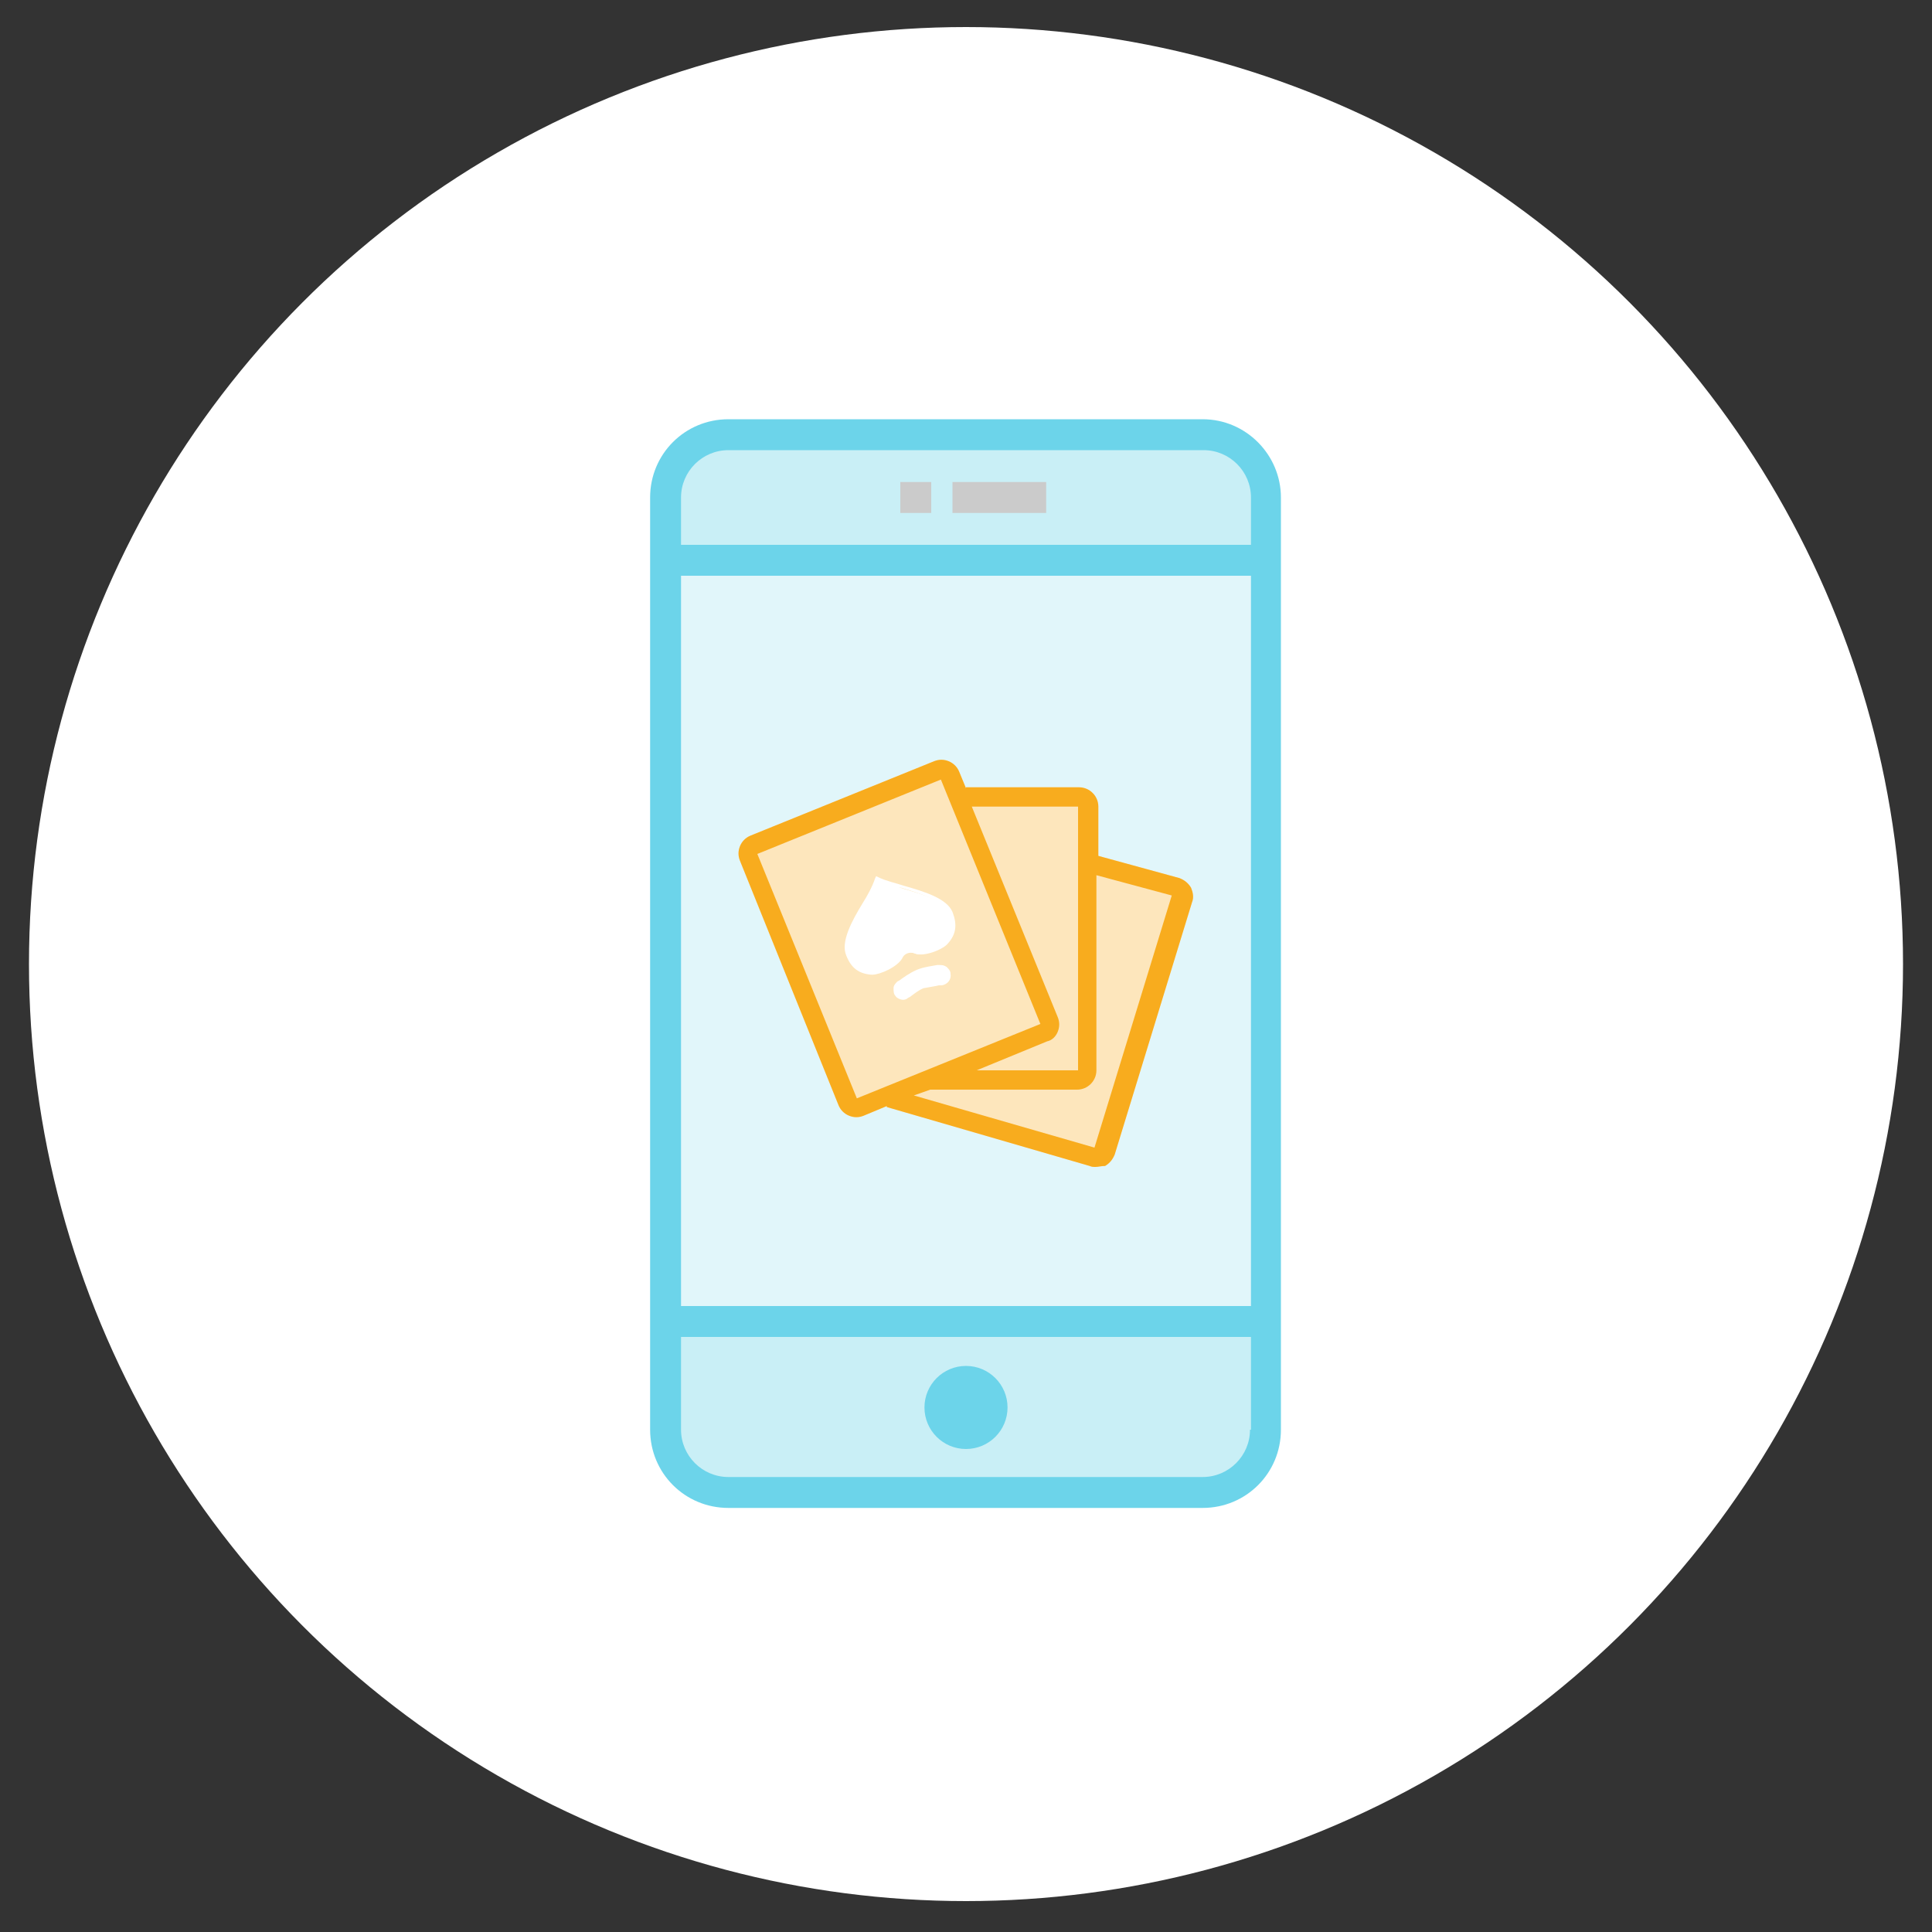 <?xml version="1.0" encoding="UTF-8"?> <!-- Generator: Adobe Illustrator 24.1.0, SVG Export Plug-In . SVG Version: 6.00 Build 0) --> <svg xmlns="http://www.w3.org/2000/svg" xmlns:xlink="http://www.w3.org/1999/xlink" version="1.1" id="Layer_1" x="0px" y="0px" viewBox="0 0 200 200" style="enable-background:new 0 0 200 200;" xml:space="preserve"><rect x="0" y="0" width="200" height="200" fill="#333333" stroke="none"/> <style type="text/css"> .st0{fill:#FFFFFF;} .st1{opacity:0.2;fill:#6CD4EA;} .st2{fill:#6CD4EA;} .st3{fill:#CBCBCB;} .st4{opacity:0.3;fill:#F8AC1E;} .st5{fill:#F8AC1E;} </style> <circle class="st0" cx="100" cy="99.8" r="97"></circle> <g> <polygon class="st1" points="71.7,45.6 82.6,44.7 124.4,44.7 130.3,47.9 131.3,54.3 131.3,144.6 131.3,150.1 126.5,154.9 74.1,154.9 68.5,149.2 68.5,51.5 "></polygon> <polygon class="st1" points="131.3,57.6 131.3,54.3 130.3,47.9 124.4,44.7 82.6,44.7 71.7,45.6 68.5,51.5 68.5,57.6 "></polygon> <polygon class="st1" points="68.5,136.3 68.5,149.2 74.1,154.9 126.5,154.9 131.3,150.1 131.3,136.3 "></polygon> <g> <path class="st2" d="M124.5,43.4h-14.1v0H75.4c-4.5,0-8.1,3.6-8.1,8.1V148c0,4.5,3.6,8.1,8.1,8.1h49.1c4.5,0,8.1-3.6,8.1-8.1V51.5 C132.6,47.1,129,43.4,124.5,43.4z M129.4,148c0,2.7-2.2,4.9-4.9,4.9l-49.1,0c-2.7,0-4.9-2.2-4.9-4.9V51.5c0-2.7,2.2-4.9,4.9-4.9 h35.1h2.4h11.7c2.7,0,4.9,2.2,4.9,4.9V148z"></path> <g> <rect x="68.9" y="56.4" class="st2" width="62.4" height="3.2"></rect> </g> <g> <rect x="68.9" y="135.2" class="st2" width="61.3" height="3.2"></rect> </g> <g> <rect x="98.6" y="49.9" class="st3" width="9.7" height="3.2"></rect> </g> <g> <rect x="93.2" y="49.9" class="st3" width="3.2" height="3.2"></rect> </g> <circle class="st2" cx="100" cy="145.7" r="4.3"></circle> </g> <g> <path class="st0" d="M113.4,120.8c-0.2,0-0.4,0-0.6-0.1l-21-6.1l0-0.1l-2.4,1c-0.5,0.2-1,0.2-1.5,0c-0.5-0.2-0.9-0.6-1.1-1.1 L76.6,89.1c-0.2-0.5-0.2-1,0-1.5c0.2-0.5,0.6-0.9,1.1-1.1l19-7.7c0.5-0.2,1-0.2,1.5,0c0.5,0.2,0.9,0.6,1.1,1.1l0.7,1.7v-0.1h11.7 c1.1,0,2,0.9,2,2v5.1l8.4,2.3c0.5,0.2,0.9,0.5,1.2,1c0.2,0.5,0.3,1,0.1,1.5l-8,26.1c-0.2,0.5-0.5,0.9-1,1.2 C114,120.7,113.7,120.8,113.4,120.8z"></path> <path class="st4" d="M113.4,120.8c-0.2,0-0.4,0-0.6-0.1l-21-6.1l0-0.1l-2.4,1c-0.5,0.2-1,0.2-1.5,0c-0.5-0.2-0.9-0.6-1.1-1.1 L76.6,89.1c-0.2-0.5-0.2-1,0-1.5c0.2-0.5,0.6-0.9,1.1-1.1l19-7.7c0.5-0.2,1-0.2,1.5,0c0.5,0.2,0.9,0.6,1.1,1.1l0.7,1.7v-0.1h11.7 c1.1,0,2,0.9,2,2v5.1l8.4,2.3c0.5,0.2,0.9,0.5,1.2,1c0.2,0.5,0.3,1,0.1,1.5l-8,26.1c-0.2,0.5-0.5,0.9-1,1.2 C114,120.7,113.7,120.8,113.4,120.8z"></path> <path class="st5" d="M113.4,120.8c-0.2,0-0.4,0-0.6-0.1l-21-6.1l0-0.1l-2.4,1c-0.5,0.2-1,0.2-1.5,0c-0.5-0.2-0.9-0.6-1.1-1.1 L76.6,89.1c-0.2-0.5-0.2-1,0-1.5c0.2-0.5,0.6-0.9,1.1-1.1l19-7.7c0.5-0.2,1-0.2,1.5,0c0.5,0.2,0.9,0.6,1.1,1.1l0.7,1.7v-0.1h11.7 c1.1,0,2,0.9,2,2v5.1l8.4,2.3c0.5,0.2,0.9,0.5,1.2,1c0.2,0.5,0.3,1,0.1,1.5l-8,26.1c-0.2,0.5-0.5,0.9-1,1.2 C114,120.7,113.7,120.8,113.4,120.8z M94.6,113.4l18.7,5.4l8-26.1l-7.8-2.1v20.2c0,1.1-0.9,2-2,2H96.3L94.6,113.4z M97.4,80.7 l-19,7.7l10.3,25.3l19-7.7L97.4,80.7z M101.1,110.8h10.5V83.5h-11l8.9,21.8c0.2,0.5,0.2,1,0,1.5c-0.2,0.5-0.6,0.9-1.1,1 L101.1,110.8z"></path> <g> <g> <path class="st0" d="M93.5,103.3c-0.3,0-0.5-0.1-0.7-0.4c-0.3-0.4-0.2-0.9,0.2-1.2l0.2-0.1c0.4-0.3,1.1-0.8,1.8-1.1 c0.7-0.3,1.5-0.4,2-0.5l0.2,0c0.4-0.1,0.9,0.2,0.9,0.7c0.1,0.5-0.2,0.9-0.7,0.9l-0.2,0c-0.4,0.1-1.1,0.2-1.6,0.4 c-0.5,0.2-1.1,0.6-1.4,0.9l-0.2,0.1C93.8,103.3,93.6,103.3,93.5,103.3z"></path> <path class="st0" d="M93.5,103.5c-0.3,0-0.7-0.2-0.8-0.4c-0.2-0.2-0.2-0.5-0.2-0.8c0-0.3,0.2-0.5,0.4-0.7l0.2-0.1 c0.4-0.3,1.1-0.8,1.8-1.1c0.7-0.3,1.6-0.4,2.1-0.5l0.2,0c0.3,0,0.5,0,0.8,0.2c0.2,0.2,0.4,0.4,0.4,0.7c0.1,0.6-0.3,1.1-0.9,1.2 l-0.3,0c-0.4,0.1-1.1,0.2-1.6,0.3c-0.5,0.2-1,0.6-1.4,0.9l-0.2,0.1C93.9,103.4,93.7,103.5,93.5,103.5z M97.3,100.3 c0,0-0.1,0-0.1,0l-0.2,0c-0.5,0.1-1.3,0.2-2,0.4c-0.6,0.3-1.3,0.8-1.7,1.1l-0.2,0.1c-0.1,0.1-0.2,0.2-0.3,0.4 c0,0.2,0,0.3,0.1,0.5c0.2,0.3,0.6,0.3,0.9,0.1l0.2-0.1c0.3-0.3,1-0.7,1.5-0.9c0.5-0.2,1.3-0.3,1.7-0.4l0.2,0 c0.3-0.1,0.6-0.4,0.5-0.7c0-0.2-0.1-0.3-0.3-0.4C97.5,100.3,97.4,100.3,97.3,100.3z"></path> </g> <g> <path class="st0" d="M90.7,91c-0.3,0.8-0.8,1.7-1.3,2.6c-1,1.9-2.2,4-1.7,5.3c0.5,1.2,1.3,1.8,2.5,1.9c0.7,0.1,2.6-0.7,2.9-1.5 c0.3-0.6,1-0.9,1.6-0.6c0.8,0.3,2.7-0.4,3.2-1c0.8-0.9,1-1.9,0.5-3.1c-0.5-1.3-2.8-2-4.9-2.6C92.5,91.6,91.5,91.3,90.7,91z"></path> <path class="st0" d="M90.3,100.9c0,0-0.1,0-0.1,0c-1.3-0.1-2.1-0.7-2.6-2c-0.6-1.4,0.6-3.6,1.7-5.4c0.5-0.8,1-1.7,1.3-2.6 l0.1-0.2l0.2,0.1c0.8,0.4,1.8,0.6,2.7,0.9c2.1,0.6,4.4,1.3,5,2.7c0.5,1.3,0.4,2.3-0.5,3.3c-0.5,0.6-2.5,1.4-3.4,1 c-0.5-0.2-1.1,0-1.3,0.5C92.9,100.1,91.1,100.9,90.3,100.9z M90.8,91.2c-0.3,0.8-0.8,1.6-1.2,2.4c-1,1.8-2.2,3.9-1.7,5.1 c0.5,1.1,1.2,1.7,2.3,1.7c0.6,0.1,2.4-0.7,2.7-1.4c0.3-0.7,1.1-1,1.8-0.8c0.7,0.2,2.5-0.4,2.9-0.9c0.8-0.9,0.9-1.7,0.4-2.9 c-0.5-1.2-2.7-1.9-4.7-2.5C92.5,91.8,91.6,91.6,90.8,91.2z"></path> </g> </g> </g> </g> </svg> 